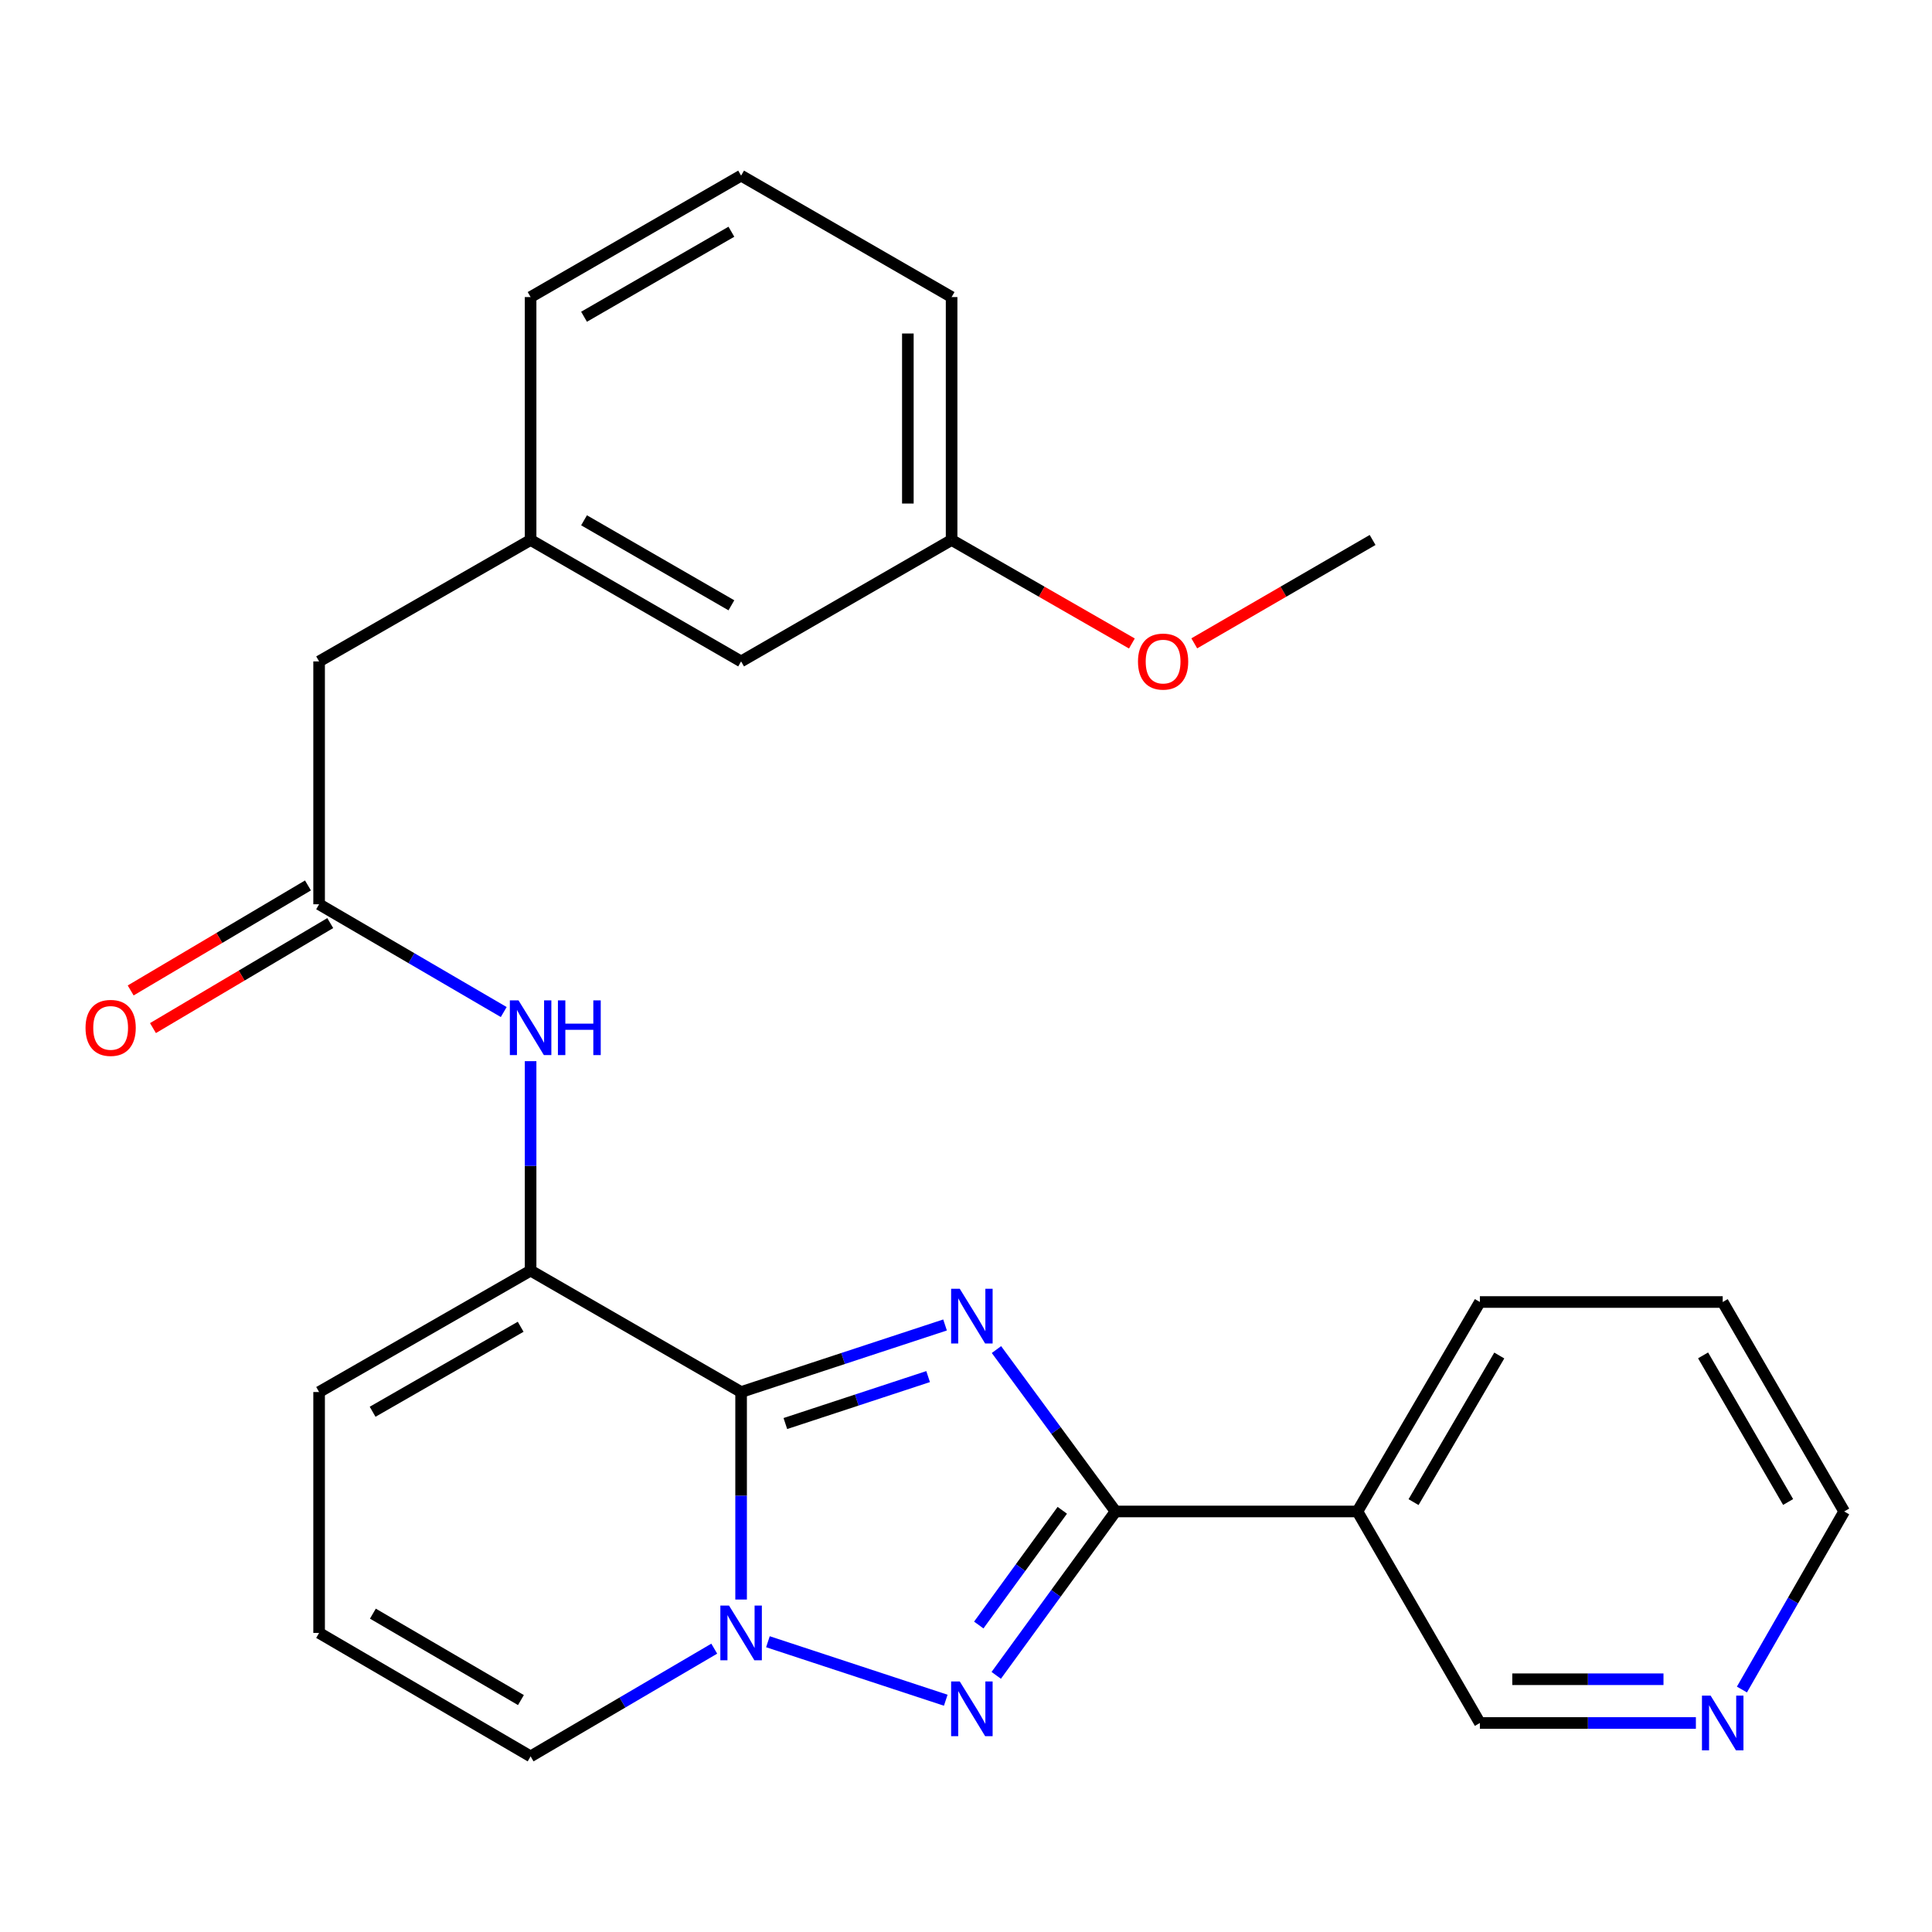 <?xml version='1.0' encoding='iso-8859-1'?>
<svg version='1.1' baseProfile='full'
              xmlns='http://www.w3.org/2000/svg'
                      xmlns:rdkit='http://www.rdkit.org/xml'
                      xmlns:xlink='http://www.w3.org/1999/xlink'
                  xml:space='preserve'
width='1000px' height='1000px' viewBox='0 0 1000 1000'>
<!-- END OF HEADER -->
<rect style='opacity:1.0;fill:#FFFFFF;stroke:none' width='1000' height='1000' x='0' y='0'> </rect>
<path class='bond-0' d='M 489.156,685.804 L 436.375,703.158' style='fill:none;fill-rule:evenodd;stroke:#0000FF;stroke-width:6px;stroke-linecap:butt;stroke-linejoin:miter;stroke-opacity:1' />
<path class='bond-0' d='M 436.375,703.158 L 383.594,720.513' style='fill:none;fill-rule:evenodd;stroke:#000000;stroke-width:6px;stroke-linecap:butt;stroke-linejoin:miter;stroke-opacity:1' />
<path class='bond-0' d='M 480.395,712.521 L 443.448,724.669' style='fill:none;fill-rule:evenodd;stroke:#0000FF;stroke-width:6px;stroke-linecap:butt;stroke-linejoin:miter;stroke-opacity:1' />
<path class='bond-0' d='M 443.448,724.669 L 406.501,736.818' style='fill:none;fill-rule:evenodd;stroke:#000000;stroke-width:6px;stroke-linecap:butt;stroke-linejoin:miter;stroke-opacity:1' />
<path class='bond-1' d='M 515.766,698.536 L 546.589,740.434' style='fill:none;fill-rule:evenodd;stroke:#0000FF;stroke-width:6px;stroke-linecap:butt;stroke-linejoin:miter;stroke-opacity:1' />
<path class='bond-1' d='M 546.589,740.434 L 577.412,782.331' style='fill:none;fill-rule:evenodd;stroke:#000000;stroke-width:6px;stroke-linecap:butt;stroke-linejoin:miter;stroke-opacity:1' />
<path class='bond-2' d='M 383.594,720.513 L 383.594,774.215' style='fill:none;fill-rule:evenodd;stroke:#000000;stroke-width:6px;stroke-linecap:butt;stroke-linejoin:miter;stroke-opacity:1' />
<path class='bond-2' d='M 383.594,774.215 L 383.594,827.916' style='fill:none;fill-rule:evenodd;stroke:#0000FF;stroke-width:6px;stroke-linecap:butt;stroke-linejoin:miter;stroke-opacity:1' />
<path class='bond-4' d='M 383.594,720.513 L 274.639,657.664' style='fill:none;fill-rule:evenodd;stroke:#000000;stroke-width:6px;stroke-linecap:butt;stroke-linejoin:miter;stroke-opacity:1' />
<path class='bond-3' d='M 577.412,782.331 L 546.531,824.746' style='fill:none;fill-rule:evenodd;stroke:#000000;stroke-width:6px;stroke-linecap:butt;stroke-linejoin:miter;stroke-opacity:1' />
<path class='bond-3' d='M 546.531,824.746 L 515.649,867.161' style='fill:none;fill-rule:evenodd;stroke:#0000FF;stroke-width:6px;stroke-linecap:butt;stroke-linejoin:miter;stroke-opacity:1' />
<path class='bond-3' d='M 549.842,781.727 L 528.225,811.418' style='fill:none;fill-rule:evenodd;stroke:#000000;stroke-width:6px;stroke-linecap:butt;stroke-linejoin:miter;stroke-opacity:1' />
<path class='bond-3' d='M 528.225,811.418 L 506.608,841.108' style='fill:none;fill-rule:evenodd;stroke:#0000FF;stroke-width:6px;stroke-linecap:butt;stroke-linejoin:miter;stroke-opacity:1' />
<path class='bond-6' d='M 577.412,782.331 L 702.595,782.331' style='fill:none;fill-rule:evenodd;stroke:#000000;stroke-width:6px;stroke-linecap:butt;stroke-linejoin:miter;stroke-opacity:1' />
<path class='bond-8' d='M 369.696,853.344 L 322.167,881.222' style='fill:none;fill-rule:evenodd;stroke:#0000FF;stroke-width:6px;stroke-linecap:butt;stroke-linejoin:miter;stroke-opacity:1' />
<path class='bond-8' d='M 322.167,881.222 L 274.639,909.099' style='fill:none;fill-rule:evenodd;stroke:#000000;stroke-width:6px;stroke-linecap:butt;stroke-linejoin:miter;stroke-opacity:1' />
<path class='bond-26' d='M 397.477,849.759 L 489.522,880.034' style='fill:none;fill-rule:evenodd;stroke:#0000FF;stroke-width:6px;stroke-linecap:butt;stroke-linejoin:miter;stroke-opacity:1' />
<path class='bond-5' d='M 274.639,657.664 L 274.639,603.46' style='fill:none;fill-rule:evenodd;stroke:#000000;stroke-width:6px;stroke-linecap:butt;stroke-linejoin:miter;stroke-opacity:1' />
<path class='bond-5' d='M 274.639,603.46 L 274.639,549.256' style='fill:none;fill-rule:evenodd;stroke:#0000FF;stroke-width:6px;stroke-linecap:butt;stroke-linejoin:miter;stroke-opacity:1' />
<path class='bond-9' d='M 274.639,657.664 L 165.169,720.513' style='fill:none;fill-rule:evenodd;stroke:#000000;stroke-width:6px;stroke-linecap:butt;stroke-linejoin:miter;stroke-opacity:1' />
<path class='bond-9' d='M 269.493,686.729 L 192.864,730.723' style='fill:none;fill-rule:evenodd;stroke:#000000;stroke-width:6px;stroke-linecap:butt;stroke-linejoin:miter;stroke-opacity:1' />
<path class='bond-7' d='M 260.73,523.833 L 212.949,495.94' style='fill:none;fill-rule:evenodd;stroke:#0000FF;stroke-width:6px;stroke-linecap:butt;stroke-linejoin:miter;stroke-opacity:1' />
<path class='bond-7' d='M 212.949,495.94 L 165.169,468.047' style='fill:none;fill-rule:evenodd;stroke:#000000;stroke-width:6px;stroke-linecap:butt;stroke-linejoin:miter;stroke-opacity:1' />
<path class='bond-16' d='M 702.595,782.331 L 765.985,891.814' style='fill:none;fill-rule:evenodd;stroke:#000000;stroke-width:6px;stroke-linecap:butt;stroke-linejoin:miter;stroke-opacity:1' />
<path class='bond-18' d='M 702.595,782.331 L 765.985,673.917' style='fill:none;fill-rule:evenodd;stroke:#000000;stroke-width:6px;stroke-linecap:butt;stroke-linejoin:miter;stroke-opacity:1' />
<path class='bond-18' d='M 731.651,777.498 L 776.024,701.609' style='fill:none;fill-rule:evenodd;stroke:#000000;stroke-width:6px;stroke-linecap:butt;stroke-linejoin:miter;stroke-opacity:1' />
<path class='bond-11' d='M 159.399,458.306 L 113.518,485.48' style='fill:none;fill-rule:evenodd;stroke:#000000;stroke-width:6px;stroke-linecap:butt;stroke-linejoin:miter;stroke-opacity:1' />
<path class='bond-11' d='M 113.518,485.48 L 67.636,512.655' style='fill:none;fill-rule:evenodd;stroke:#FF0000;stroke-width:6px;stroke-linecap:butt;stroke-linejoin:miter;stroke-opacity:1' />
<path class='bond-11' d='M 170.938,477.789 L 125.057,504.963' style='fill:none;fill-rule:evenodd;stroke:#000000;stroke-width:6px;stroke-linecap:butt;stroke-linejoin:miter;stroke-opacity:1' />
<path class='bond-11' d='M 125.057,504.963 L 79.175,532.138' style='fill:none;fill-rule:evenodd;stroke:#FF0000;stroke-width:6px;stroke-linecap:butt;stroke-linejoin:miter;stroke-opacity:1' />
<path class='bond-13' d='M 165.169,468.047 L 165.169,342.349' style='fill:none;fill-rule:evenodd;stroke:#000000;stroke-width:6px;stroke-linecap:butt;stroke-linejoin:miter;stroke-opacity:1' />
<path class='bond-27' d='M 274.639,909.099 L 165.169,845.193' style='fill:none;fill-rule:evenodd;stroke:#000000;stroke-width:6px;stroke-linecap:butt;stroke-linejoin:miter;stroke-opacity:1' />
<path class='bond-27' d='M 269.634,879.957 L 193.005,835.223' style='fill:none;fill-rule:evenodd;stroke:#000000;stroke-width:6px;stroke-linecap:butt;stroke-linejoin:miter;stroke-opacity:1' />
<path class='bond-10' d='M 165.169,720.513 L 165.169,845.193' style='fill:none;fill-rule:evenodd;stroke:#000000;stroke-width:6px;stroke-linecap:butt;stroke-linejoin:miter;stroke-opacity:1' />
<path class='bond-12' d='M 877.789,891.814 L 821.887,891.814' style='fill:none;fill-rule:evenodd;stroke:#0000FF;stroke-width:6px;stroke-linecap:butt;stroke-linejoin:miter;stroke-opacity:1' />
<path class='bond-12' d='M 821.887,891.814 L 765.985,891.814' style='fill:none;fill-rule:evenodd;stroke:#000000;stroke-width:6px;stroke-linecap:butt;stroke-linejoin:miter;stroke-opacity:1' />
<path class='bond-12' d='M 861.018,869.17 L 821.887,869.17' style='fill:none;fill-rule:evenodd;stroke:#0000FF;stroke-width:6px;stroke-linecap:butt;stroke-linejoin:miter;stroke-opacity:1' />
<path class='bond-12' d='M 821.887,869.17 L 782.756,869.17' style='fill:none;fill-rule:evenodd;stroke:#000000;stroke-width:6px;stroke-linecap:butt;stroke-linejoin:miter;stroke-opacity:1' />
<path class='bond-28' d='M 901.616,874.498 L 928.081,828.414' style='fill:none;fill-rule:evenodd;stroke:#0000FF;stroke-width:6px;stroke-linecap:butt;stroke-linejoin:miter;stroke-opacity:1' />
<path class='bond-28' d='M 928.081,828.414 L 954.545,782.331' style='fill:none;fill-rule:evenodd;stroke:#000000;stroke-width:6px;stroke-linecap:butt;stroke-linejoin:miter;stroke-opacity:1' />
<path class='bond-14' d='M 165.169,342.349 L 274.639,279.487' style='fill:none;fill-rule:evenodd;stroke:#000000;stroke-width:6px;stroke-linecap:butt;stroke-linejoin:miter;stroke-opacity:1' />
<path class='bond-15' d='M 274.639,279.487 L 383.594,342.349' style='fill:none;fill-rule:evenodd;stroke:#000000;stroke-width:6px;stroke-linecap:butt;stroke-linejoin:miter;stroke-opacity:1' />
<path class='bond-15' d='M 302.298,269.303 L 378.567,313.306' style='fill:none;fill-rule:evenodd;stroke:#000000;stroke-width:6px;stroke-linecap:butt;stroke-linejoin:miter;stroke-opacity:1' />
<path class='bond-22' d='M 274.639,279.487 L 274.639,153.763' style='fill:none;fill-rule:evenodd;stroke:#000000;stroke-width:6px;stroke-linecap:butt;stroke-linejoin:miter;stroke-opacity:1' />
<path class='bond-17' d='M 383.594,342.349 L 492.548,279.487' style='fill:none;fill-rule:evenodd;stroke:#000000;stroke-width:6px;stroke-linecap:butt;stroke-linejoin:miter;stroke-opacity:1' />
<path class='bond-19' d='M 492.548,279.487 L 539.205,306.279' style='fill:none;fill-rule:evenodd;stroke:#000000;stroke-width:6px;stroke-linecap:butt;stroke-linejoin:miter;stroke-opacity:1' />
<path class='bond-19' d='M 539.205,306.279 L 585.863,333.071' style='fill:none;fill-rule:evenodd;stroke:#FF0000;stroke-width:6px;stroke-linecap:butt;stroke-linejoin:miter;stroke-opacity:1' />
<path class='bond-29' d='M 492.548,279.487 L 492.548,153.763' style='fill:none;fill-rule:evenodd;stroke:#000000;stroke-width:6px;stroke-linecap:butt;stroke-linejoin:miter;stroke-opacity:1' />
<path class='bond-29' d='M 469.904,260.628 L 469.904,172.622' style='fill:none;fill-rule:evenodd;stroke:#000000;stroke-width:6px;stroke-linecap:butt;stroke-linejoin:miter;stroke-opacity:1' />
<path class='bond-25' d='M 765.985,673.917 L 891.671,673.917' style='fill:none;fill-rule:evenodd;stroke:#000000;stroke-width:6px;stroke-linecap:butt;stroke-linejoin:miter;stroke-opacity:1' />
<path class='bond-24' d='M 618.152,332.996 L 664.305,306.241' style='fill:none;fill-rule:evenodd;stroke:#FF0000;stroke-width:6px;stroke-linecap:butt;stroke-linejoin:miter;stroke-opacity:1' />
<path class='bond-24' d='M 664.305,306.241 L 710.457,279.487' style='fill:none;fill-rule:evenodd;stroke:#000000;stroke-width:6px;stroke-linecap:butt;stroke-linejoin:miter;stroke-opacity:1' />
<path class='bond-20' d='M 383.594,90.901 L 274.639,153.763' style='fill:none;fill-rule:evenodd;stroke:#000000;stroke-width:6px;stroke-linecap:butt;stroke-linejoin:miter;stroke-opacity:1' />
<path class='bond-20' d='M 378.567,119.944 L 302.298,163.947' style='fill:none;fill-rule:evenodd;stroke:#000000;stroke-width:6px;stroke-linecap:butt;stroke-linejoin:miter;stroke-opacity:1' />
<path class='bond-23' d='M 383.594,90.901 L 492.548,153.763' style='fill:none;fill-rule:evenodd;stroke:#000000;stroke-width:6px;stroke-linecap:butt;stroke-linejoin:miter;stroke-opacity:1' />
<path class='bond-21' d='M 954.545,782.331 L 891.671,673.917' style='fill:none;fill-rule:evenodd;stroke:#000000;stroke-width:6px;stroke-linecap:butt;stroke-linejoin:miter;stroke-opacity:1' />
<path class='bond-21' d='M 925.526,777.429 L 881.514,701.539' style='fill:none;fill-rule:evenodd;stroke:#000000;stroke-width:6px;stroke-linecap:butt;stroke-linejoin:miter;stroke-opacity:1' />
<path  class='atom-0' d='M 496.78 667.079
L 506.06 682.079
Q 506.98 683.559, 508.46 686.239
Q 509.94 688.919, 510.02 689.079
L 510.02 667.079
L 513.78 667.079
L 513.78 695.399
L 509.9 695.399
L 499.94 678.999
Q 498.78 677.079, 497.54 674.879
Q 496.34 672.679, 495.98 671.999
L 495.98 695.399
L 492.3 695.399
L 492.3 667.079
L 496.78 667.079
' fill='#0000FF'/>
<path  class='atom-3' d='M 377.334 831.033
L 386.614 846.033
Q 387.534 847.513, 389.014 850.193
Q 390.494 852.873, 390.574 853.033
L 390.574 831.033
L 394.334 831.033
L 394.334 859.353
L 390.454 859.353
L 380.494 842.953
Q 379.334 841.033, 378.094 838.833
Q 376.894 836.633, 376.534 835.953
L 376.534 859.353
L 372.854 859.353
L 372.854 831.033
L 377.334 831.033
' fill='#0000FF'/>
<path  class='atom-4' d='M 496.78 870.32
L 506.06 885.32
Q 506.98 886.8, 508.46 889.48
Q 509.94 892.16, 510.02 892.32
L 510.02 870.32
L 513.78 870.32
L 513.78 898.64
L 509.9 898.64
L 499.94 882.24
Q 498.78 880.32, 497.54 878.12
Q 496.34 875.92, 495.98 875.24
L 495.98 898.64
L 492.3 898.64
L 492.3 870.32
L 496.78 870.32
' fill='#0000FF'/>
<path  class='atom-6' d='M 268.379 517.793
L 277.659 532.793
Q 278.579 534.273, 280.059 536.953
Q 281.539 539.633, 281.619 539.793
L 281.619 517.793
L 285.379 517.793
L 285.379 546.113
L 281.499 546.113
L 271.539 529.713
Q 270.379 527.793, 269.139 525.593
Q 267.939 523.393, 267.579 522.713
L 267.579 546.113
L 263.899 546.113
L 263.899 517.793
L 268.379 517.793
' fill='#0000FF'/>
<path  class='atom-6' d='M 288.779 517.793
L 292.619 517.793
L 292.619 529.833
L 307.099 529.833
L 307.099 517.793
L 310.939 517.793
L 310.939 546.113
L 307.099 546.113
L 307.099 533.033
L 292.619 533.033
L 292.619 546.113
L 288.779 546.113
L 288.779 517.793
' fill='#0000FF'/>
<path  class='atom-12' d='M 44.271 532.033
Q 44.271 525.233, 47.631 521.433
Q 50.991 517.633, 57.271 517.633
Q 63.551 517.633, 66.911 521.433
Q 70.271 525.233, 70.271 532.033
Q 70.271 538.913, 66.871 542.833
Q 63.471 546.713, 57.271 546.713
Q 51.031 546.713, 47.631 542.833
Q 44.271 538.953, 44.271 532.033
M 57.271 543.513
Q 61.591 543.513, 63.911 540.633
Q 66.271 537.713, 66.271 532.033
Q 66.271 526.473, 63.911 523.673
Q 61.591 520.833, 57.271 520.833
Q 52.951 520.833, 50.591 523.633
Q 48.271 526.433, 48.271 532.033
Q 48.271 537.753, 50.591 540.633
Q 52.951 543.513, 57.271 543.513
' fill='#FF0000'/>
<path  class='atom-13' d='M 885.411 877.654
L 894.691 892.654
Q 895.611 894.134, 897.091 896.814
Q 898.571 899.494, 898.651 899.654
L 898.651 877.654
L 902.411 877.654
L 902.411 905.974
L 898.531 905.974
L 888.571 889.574
Q 887.411 887.654, 886.171 885.454
Q 884.971 883.254, 884.611 882.574
L 884.611 905.974
L 880.931 905.974
L 880.931 877.654
L 885.411 877.654
' fill='#0000FF'/>
<path  class='atom-20' d='M 589.019 342.429
Q 589.019 335.629, 592.379 331.829
Q 595.739 328.029, 602.019 328.029
Q 608.299 328.029, 611.659 331.829
Q 615.019 335.629, 615.019 342.429
Q 615.019 349.309, 611.619 353.229
Q 608.219 357.109, 602.019 357.109
Q 595.779 357.109, 592.379 353.229
Q 589.019 349.349, 589.019 342.429
M 602.019 353.909
Q 606.339 353.909, 608.659 351.029
Q 611.019 348.109, 611.019 342.429
Q 611.019 336.869, 608.659 334.069
Q 606.339 331.229, 602.019 331.229
Q 597.699 331.229, 595.339 334.029
Q 593.019 336.829, 593.019 342.429
Q 593.019 348.149, 595.339 351.029
Q 597.699 353.909, 602.019 353.909
' fill='#FF0000'/>
</svg>
